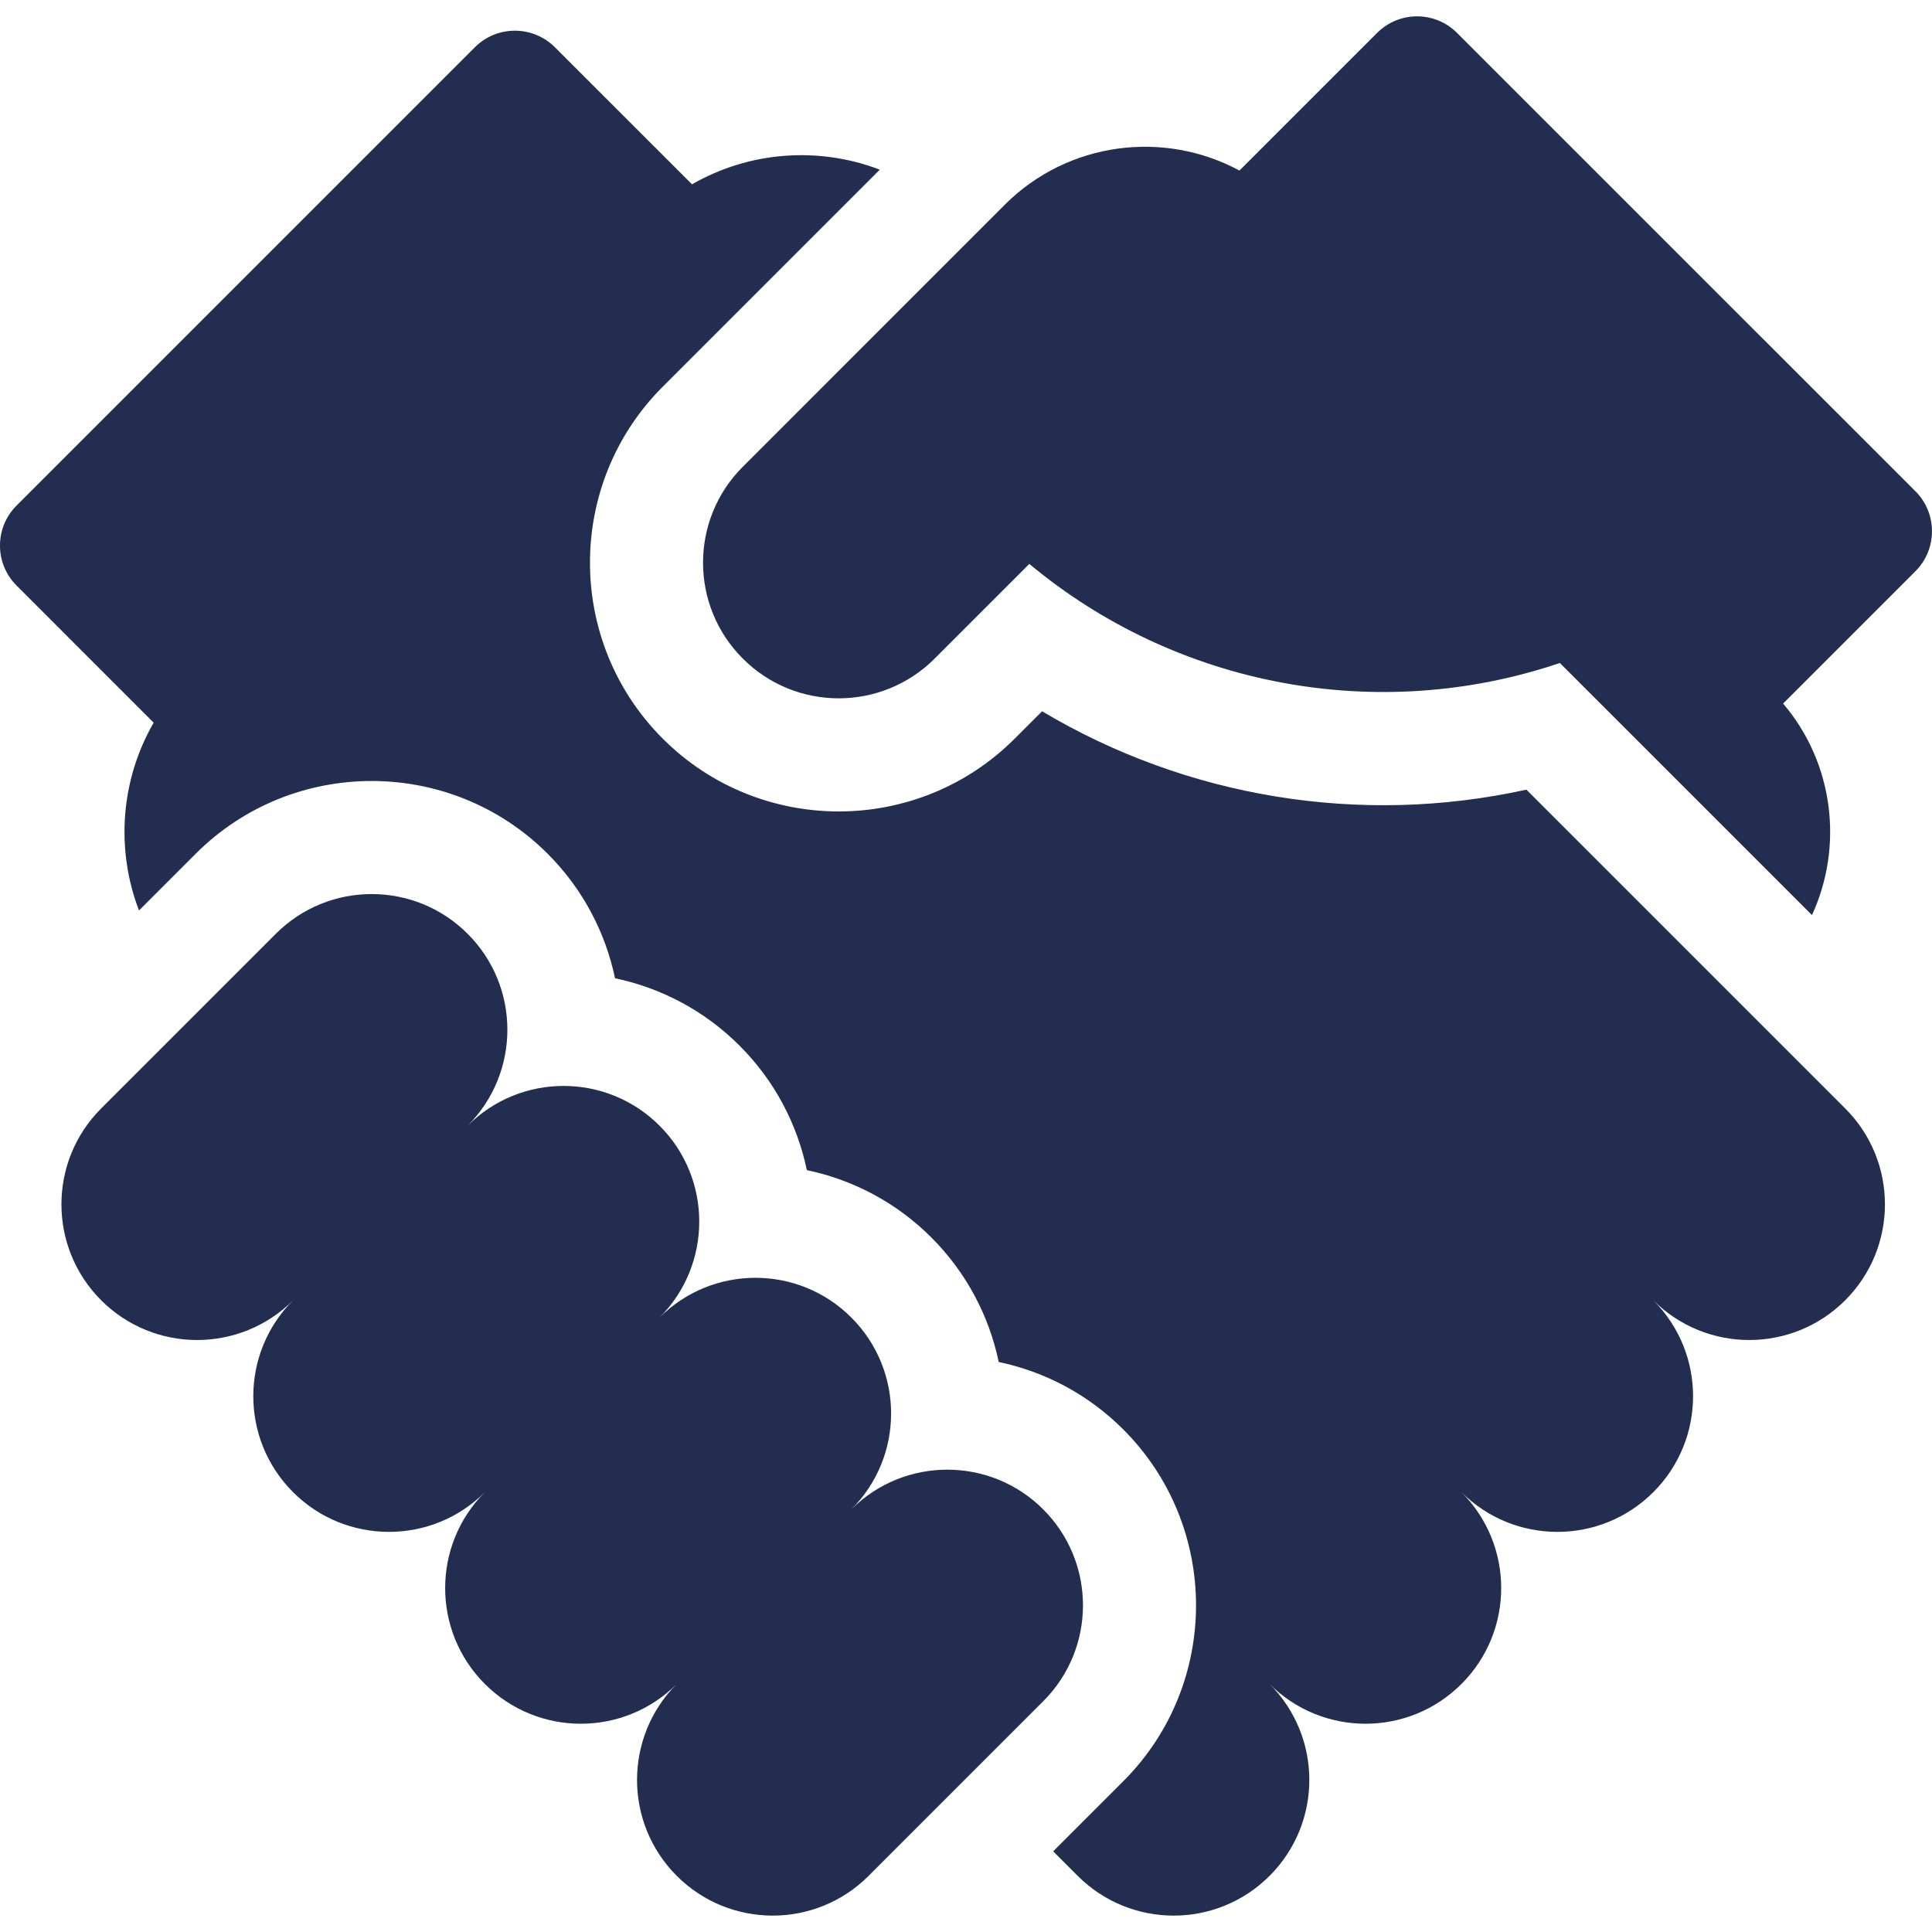 <svg width="32" height="32" viewBox="0 0 32 32" fill="none" xmlns="http://www.w3.org/2000/svg">
    <g clip-path="url(#clip0_2579_499)">
        <path d="M24.134 0.546C23.768 0.179 23.175 0.179 22.808 0.546L20.529 2.825C19.284 2.152 17.692 2.341 16.641 3.392L12.303 7.731C11.425 8.608 11.425 10.031 12.303 10.908C13.18 11.786 14.603 11.786 15.481 10.908L17.049 9.34C19.481 11.368 22.816 12.003 25.836 10.981L30.012 15.157C30.535 14.02 30.377 12.644 29.534 11.653L31.725 9.462C32.091 9.096 32.091 8.502 31.725 8.136C31.719 8.13 31.712 8.124 31.705 8.118L31.706 8.117L24.134 0.546Z" fill="#222D50"/>
        <path d="M17.279 25C16.402 24.123 14.979 24.123 14.101 25C14.979 24.123 14.979 22.7 14.101 21.823C13.224 20.945 11.801 20.945 10.924 21.823C11.801 20.945 11.801 19.522 10.924 18.645C10.046 17.767 8.623 17.767 7.746 18.645C8.623 17.767 8.623 16.344 7.746 15.467C6.868 14.589 5.445 14.589 4.568 15.467L1.676 18.359C0.798 19.236 0.798 20.659 1.676 21.537C2.553 22.414 3.976 22.414 4.854 21.537C3.976 22.414 3.976 23.837 4.854 24.715C5.731 25.592 7.154 25.592 8.031 24.715C7.154 25.592 7.154 27.015 8.031 27.892C8.909 28.77 10.332 28.77 11.209 27.892C10.332 28.77 10.332 30.193 11.209 31.07C12.087 31.948 13.51 31.948 14.387 31.07L17.279 28.178C18.157 27.301 18.157 25.878 17.279 25Z" fill="#222D50"/>
        <path d="M17.26 11.781L16.807 12.234C15.2 13.842 12.585 13.842 10.977 12.234C9.37 10.627 9.37 8.012 10.977 6.405L14.572 2.81C13.562 2.423 12.413 2.505 11.462 3.053L9.191 0.783C8.825 0.417 8.231 0.417 7.865 0.783L0.275 8.373C-0.092 8.74 -0.092 9.333 0.275 9.699L2.545 11.97C1.996 12.921 1.915 14.07 2.302 15.08L3.241 14.141C4.848 12.534 7.464 12.534 9.071 14.141C9.657 14.727 10.028 15.447 10.187 16.203C10.943 16.362 11.663 16.733 12.249 17.319C12.835 17.905 13.206 18.625 13.364 19.381C14.121 19.54 14.841 19.911 15.427 20.497C16.012 21.083 16.384 21.803 16.542 22.559C17.299 22.718 18.018 23.089 18.604 23.675C20.212 25.282 20.212 27.897 18.604 29.504L17.444 30.664L17.85 31.07C18.728 31.948 20.151 31.948 21.028 31.07C21.906 30.193 21.906 28.77 21.028 27.892C21.906 28.77 23.329 28.77 24.206 27.892C25.084 27.015 25.084 25.592 24.206 24.715C25.084 25.592 26.507 25.592 27.384 24.715C28.262 23.837 28.262 22.414 27.384 21.537C28.262 22.414 29.684 22.414 30.562 21.537C31.44 20.659 31.44 19.236 30.562 18.359L25.282 13.079C22.533 13.686 19.658 13.21 17.26 11.781Z" fill="#222D50"/>
    </g>
    <defs>
        <clipPath id="clip0_2579_499">
            <rect width="32" height="32" fill="white"/>
        </clipPath>
    </defs>
</svg>
